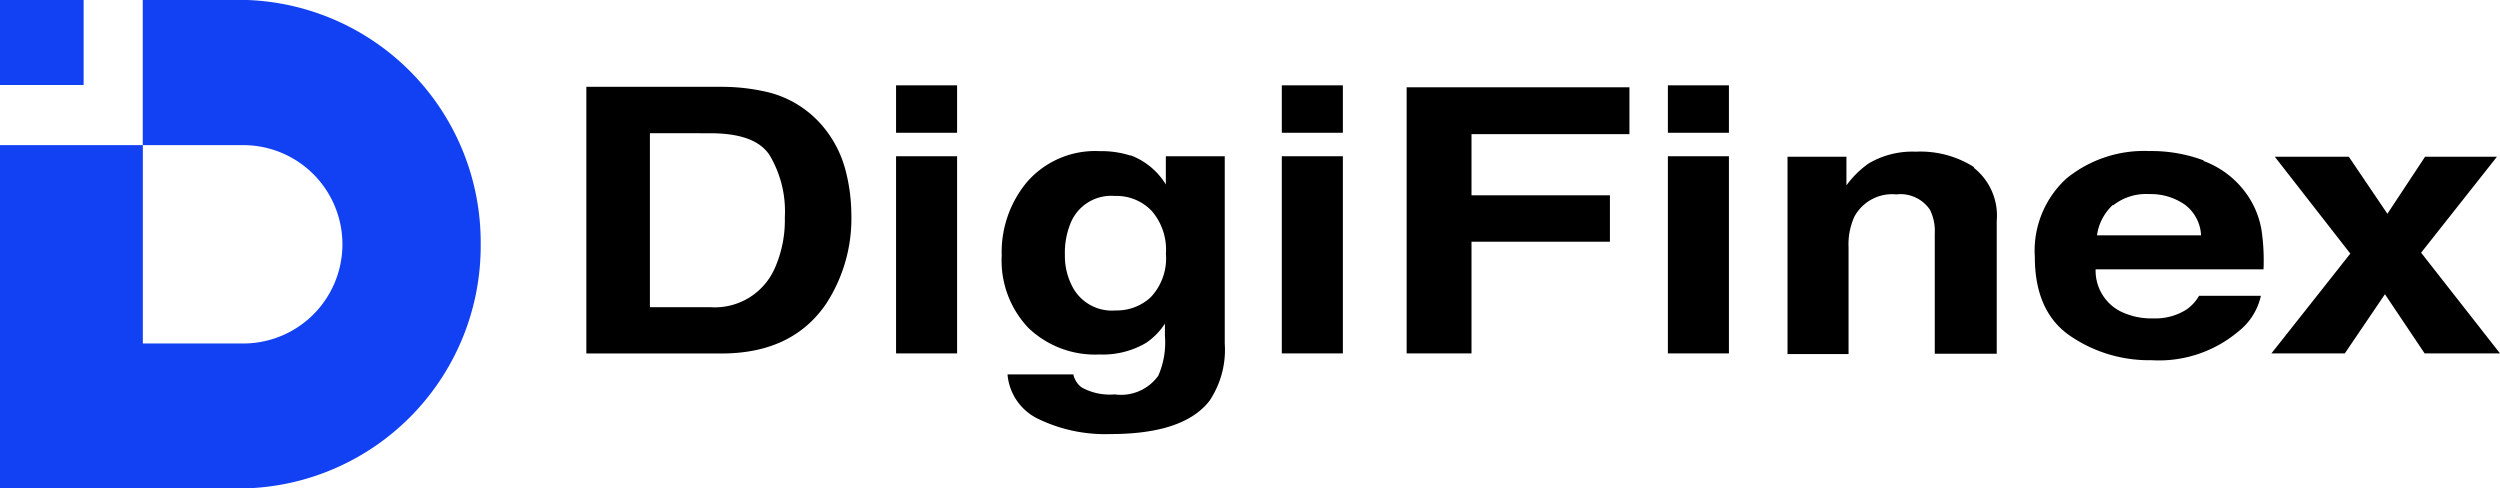 <?xml version="1.0" encoding="UTF-8"?>
<svg xmlns="http://www.w3.org/2000/svg" viewBox="0 0 908.17 177.39">
  <path d="m0 30.88h30.38v-30.88h-30.38z" fill="#1141f3"></path>
  <path d="m89.86 0h-38v52.72h36.5a36 36 0 1 1 0 72.06h-36.47v-72.06h-51.89v124.67h89.86a88.09 88.09 0 0 0 84.76-88.7 88.09 88.09 0 0 0 -84.76-88.69" fill="#1141f3"></path>
  <path d="m236.09 48.39v63.2h21.91a23.79 23.79 0 0 0 23.45-14.14 42.91 42.91 0 0 0 3.65-18.45 39.9 39.9 0 0 0 -5.55-22.67c-3.66-5.54-11.08-7.93-21.67-7.93zm43.52-14.74a37.84 37.84 0 0 1 19.39 12.35 40.76 40.76 0 0 1 8.1 15.64 64.15 64.15 0 0 1 2.16 16 56.63 56.63 0 0 1 -9.15 32.7q-12.3 18.07-38 18.07h-49.11v-96.87h49a72.26 72.26 0 0 1 17.61 2.11z"></path>
  <path d="m325.51 128.38h22.17v-71.62h-22.17zm0-80.15h22.17v-17.23h-22.17z"></path>
  <path d="m418 108a20.56 20.56 0 0 0 5.54-15.8 21.54 21.54 0 0 0 -5.05-15.46 17.56 17.56 0 0 0 -13.47-5.55 15.91 15.91 0 0 0 -15.85 9.26 28.27 28.27 0 0 0 -2.33 12.14 23.83 23.83 0 0 0 2.5 11.09 16.13 16.13 0 0 0 15.91 9.09 18.12 18.12 0 0 0 13-5m-7.49-51.33a25.47 25.47 0 0 1 12.75 10.58v-10.26h21.4v68a33.25 33.25 0 0 1 -5.54 20.84c-6.27 8.09-18.3 12.08-36 12.08a55.8 55.8 0 0 1 -26.28-5.54 19.69 19.69 0 0 1 -11.09-16.14h23.9a8.14 8.14 0 0 0 3 4.72 21.15 21.15 0 0 0 12 2.55 16.66 16.66 0 0 0 15.86-6.77 30 30 0 0 0 2.42-14.5v-4.43a24.52 24.52 0 0 1 -6.76 6.93 30.89 30.89 0 0 1 -17 4.27 35 35 0 0 1 -25.89-9.7 35.49 35.49 0 0 1 -9.64-26.22 39.73 39.73 0 0 1 9.29-26.85 32.82 32.82 0 0 1 26.39-11.09 34.15 34.15 0 0 1 11.08 1.61"></path>
  <path d="m465.64 128.38h22.18v-71.62h-22.18zm0-80.15h22.18v-17.23h-22.18z"></path>
  <path d="m510.99 31.71h80.93v17.02h-57.37v22.22h50.28v16.86h-50.28v40.57h-23.56z"></path>
  <path d="m605.89 128.38h22.17v-71.62h-22.17zm0-80.15h22.17v-17.23h-22.17z"></path>
  <path d="m717.09 61a22.17 22.17 0 0 1 8.26 19.29v48.21h-22.51v-43.69a17.24 17.24 0 0 0 -1.77-8.64 12.92 12.92 0 0 0 -12.2-5.55 15.58 15.58 0 0 0 -15.24 8.1 24.38 24.38 0 0 0 -2.11 11.08v38.81h-22.17v-71.68h21.4v10.42a34.33 34.33 0 0 1 8-7.93 31.19 31.19 0 0 1 17.13-4.32 36.34 36.34 0 0 1 21.12 5.54"></path>
  <path d="m767.59 74.39a18.5 18.5 0 0 0 -5.82 11.09h37.81a14.81 14.81 0 0 0 -5.83-11.09 21.61 21.61 0 0 0 -13-3.88 19.35 19.35 0 0 0 -13.14 4.1m32.87-16.13a33.3 33.3 0 0 1 14.42 10.37 31.75 31.75 0 0 1 6.65 14.8 76.55 76.55 0 0 1 .72 14.19h-61a16.62 16.62 0 0 0 8.81 15.16 25.33 25.33 0 0 0 12.09 2.66 21.07 21.07 0 0 0 12.19-3.27 15.46 15.46 0 0 0 4.49-4.93h22.46a22.65 22.65 0 0 1 -8.15 12.92 44.76 44.76 0 0 1 -31.55 10.47 50.79 50.79 0 0 1 -29.61-8.85q-12.81-8.81-12.81-28.66a35.53 35.53 0 0 1 11.53-28.54 44.65 44.65 0 0 1 30.05-9.93 54.42 54.42 0 0 1 19.73 3.39"></path>
  <path d="m825.13 128.38 28.66-36.25-27.44-35.2h26.89l14.02 20.73 13.69-20.73h26.11l-27.55 34.87 28.66 36.58h-27.38l-14.42-21.5-14.58 21.5z"></path>
</svg>
